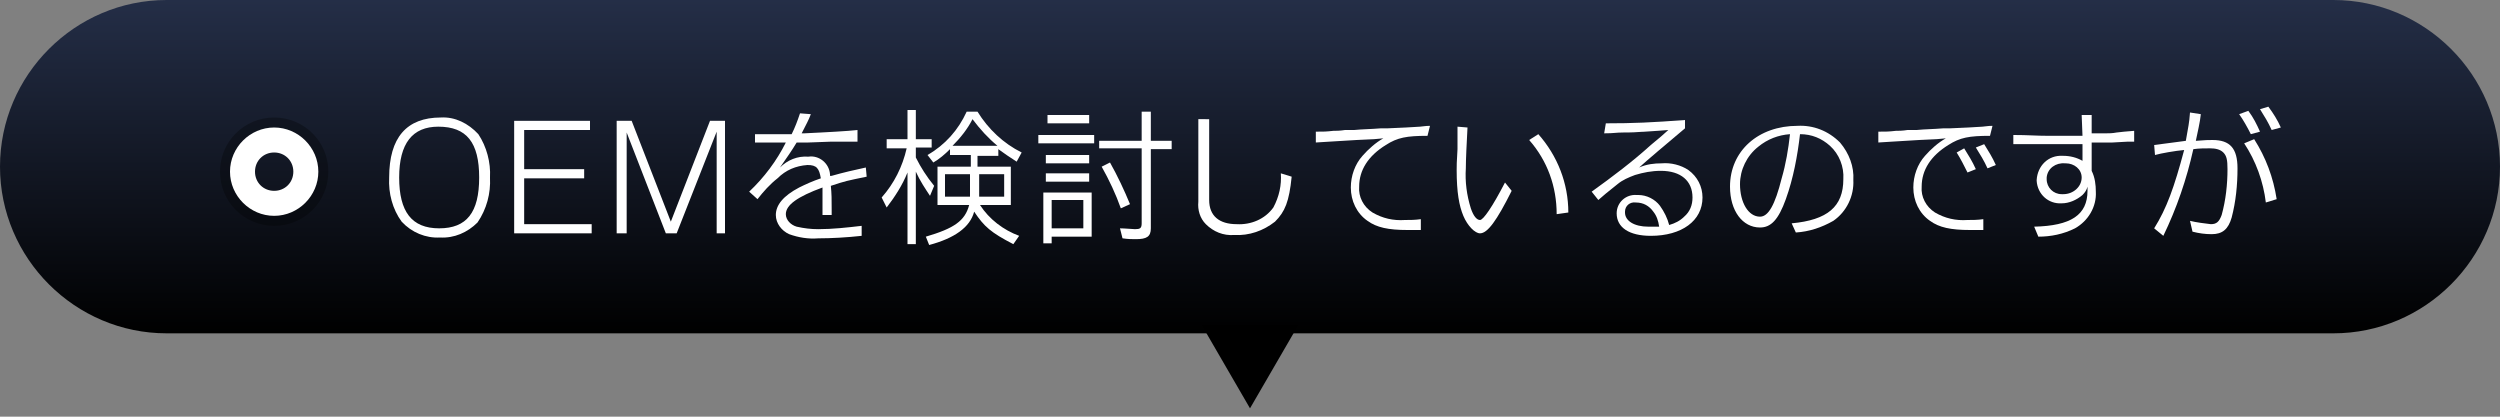 <?xml version="1.0" encoding="utf-8"?>
<!-- Generator: Adobe Illustrator 22.1.0, SVG Export Plug-In . SVG Version: 6.00 Build 0)  -->
<svg version="1.1" id="レイヤー_1" xmlns="http://www.w3.org/2000/svg" xmlns:xlink="http://www.w3.org/1999/xlink" x="0px"
	 y="0px" viewBox="0 0 300 50" style="enable-background:new 0 0 300 50;" xml:space="preserve">
<rect x="0" y="0" width="300" height="50" fill="#808080" stroke="none"/>
<style type="text/css">
	.st0{fill:url(#SVGID_1_);}
	.st1{opacity:0.3;enable-background:new    ;}
	.st2{fill:#FFFFFF;}
</style>
<title>アセット 13</title>
<g>
	<g id="レイヤー_2_1_">
		<g id="画像">
			
				<linearGradient id="SVGID_1_" gradientUnits="userSpaceOnUse" x1="150" y1="11" x2="150" y2="51" gradientTransform="matrix(1 0 0 -1 0 51)">
				<stop  offset="0" style="stop-color:#000000"/>
				<stop  offset="1" style="stop-color:#242E47"/>
			</linearGradient>
			<path class="st0" d="M20,0h260c11,0,20,9,20,20l0,0c0,11-9,20-20,20H20C9,40,0,31,0,20l0,0C0,9,9,0,20,0z"/>
			<polygon points="150,39 155.8,39 152.9,44 150,49 147.1,44 144.2,39 			"/>
			<path class="st1" d="M32.9,14.1c-3.6,0-6.5,2.9-6.5,6.5s2.9,6.5,6.5,6.5s6.5-2.9,6.5-6.5S36.5,14.1,32.9,14.1z M32.9,22.9
				c-1.3,0-2.3-1-2.3-2.3c0-1.3,1-2.3,2.3-2.3c1.3,0,2.3,1,2.3,2.3c0,0,0,0,0,0C35.2,21.9,34.2,22.9,32.9,22.9z"/>
			<path class="st2" d="M32.9,15.3c-2.9,0-5.3,2.4-5.3,5.3s2.4,5.3,5.3,5.3c2.9,0,5.3-2.4,5.3-5.3c0,0,0,0,0,0
				C38.2,17.7,35.8,15.3,32.9,15.3z M32.9,22.9c-1.3,0-2.3-1-2.3-2.3c0-1.3,1-2.3,2.3-2.3c1.3,0,2.3,1,2.3,2.3c0,0,0,0,0,0
				C35.2,21.9,34.2,22.9,32.9,22.9z"/>
		</g>
		<g id="テキスト">
			<path class="st2" d="M57.4,16.1c1,1.5,1.5,3.4,1.4,5.2c0.1,1.9-0.4,3.8-1.5,5.4c-1.2,1.2-2.8,1.9-4.5,1.8
				c-1.7,0.1-3.4-0.6-4.6-1.9c-1.1-1.5-1.6-3.4-1.5-5.3c0-4.8,2.1-7.2,6.2-7.2C54.6,14,56.2,14.8,57.4,16.1z M47.9,21.3
				c0,4.1,1.5,6.1,4.8,6.1s4.8-1.9,4.8-6.1s-1.5-6.1-4.9-6.1C49.5,15.2,47.9,17.2,47.9,21.3z"/>
			<path class="st2" d="M61.7,14.5h9.1v1.1h-7.9v4.7h7.2v1.1h-7.2v5.5H71V28h-9.3V14.5z"/>
			<path class="st2" d="M73.9,14.5h1.9l4.7,12.1l4.7-12.1h1.8V28H86V15.8L81.2,28h-1.3l-4.7-12.1V28h-1.2V14.5z"/>
			<path class="st2" d="M90.6,16.1h1.1h1.2h1.2h0.9c0.4-0.8,0.7-1.6,1-2.5l1.3,0.1c-0.3,0.8-0.5,1.1-1.1,2.3h0.3l2-0.1l1.8-0.1
				l1.5-0.1l1.1-0.1V17h-1l-2.2,0L97,17.1h-1h-0.4c-0.6,1-1.1,1.7-2,3c0.9-0.9,2.1-1.4,3.4-1.3c1.3-0.2,2.5,0.8,2.6,2.1
				c0,0.1,0,0.1,0,0.2l0.2,0c1.4-0.4,2.7-0.7,4.1-1l0.1,1.1c-2.4,0.5-2.5,0.5-4.3,1.1c0.1,1,0.1,1.6,0.1,2.8c0,0.1,0,0.4,0,0.7h-1.1
				c0-0.8,0-0.9,0-1.3s0-0.8,0-1.8v-0.2c-3,1.1-4.4,2.1-4.4,3.2c0,0.7,0.6,1.3,1.3,1.5c0.9,0.2,1.7,0.3,2.6,0.3
				c1.7,0,3.5-0.2,5.2-0.4v1.2c-1.8,0.2-3.7,0.3-5.2,0.3c-1.2,0.1-2.4-0.1-3.5-0.5c-0.9-0.4-1.6-1.3-1.6-2.3c0-1.2,0.9-2.3,2.8-3.3
				c0.8-0.4,1.7-0.8,2.6-1.1c-0.2-1.2-0.5-1.6-1.6-1.6c-1.4,0.1-2.6,0.6-3.6,1.6c-0.9,0.7-1.7,1.6-2.4,2.5L89.9,23
				c1.8-1.7,3.3-3.7,4.4-5.9h-0.2h-0.5h-1.2l-1.8,0L90.6,16.1z"/>
			<path class="st2" d="M106.4,17.7v-1h2.5v-3.5h1v3.5h1.9v1h-1.9v1.2c0.6,1.2,1.3,2.3,2.2,3.4l-0.5,1.2c-0.6-0.9-1.2-1.8-1.7-2.9
				v8.7h-1v-8.6c-0.6,1.5-1.5,2.9-2.5,4.2l-0.6-1.2c1.5-1.7,2.5-3.7,3-5.9H106.4z M111.1,28.4c3.4-1,4.7-1.9,5.2-3.8h-3.8V20h4v-1.4
				H114v-0.7c-0.6,0.6-1.3,1.2-2,1.6l-0.7-0.9c2.1-1.2,3.7-3,4.7-5.2h1.3c1.3,2.1,3.1,3.8,5.3,4.9l-0.6,1.1c-0.8-0.5-1.5-1-2.2-1.5
				v0.8h-2.5V20h4v4.6h-3.7c1.1,1.7,2.8,3,4.7,3.7l-0.7,1c-2.7-1.4-3.5-2.1-4.7-3.9c-0.5,1.9-2.4,3.2-5.4,4L111.1,28.4z M116.4,23.6
				v-2.7h-3v2.7H116.4z M119.7,17.5c-1.1-0.9-2.1-2-3-3.2c-0.6,1.2-1.5,2.3-2.4,3.2H119.7z M120.5,23.6v-2.7h-3v2.7H120.5z"/>
			<path class="st2" d="M124.6,16.2h6.7v1h-6.7V16.2z M125.2,23.1h5.8v5.3h-4.8v0.8h-1L125.2,23.1z M125.5,18.6h5.2v1h-5.2V18.6z
				 M125.5,20.8h5.2v1h-5.2V20.8z M125.7,13.8h5v1h-5V13.8z M130,27.4V24h-3.8v3.4L130,27.4z M131.9,16.9h5.1v-3.5h1.1v3.5h2.5v1
				h-2.5v9.5c0,1-0.5,1.3-1.8,1.3c-0.5,0-0.9,0-1.6-0.1l-0.3-1.2c0.5,0,1.6,0.1,1.8,0.1c0.6,0,0.8-0.1,0.8-0.7v-9h-5.1L131.9,16.9z
				 M133.2,19.5c0.9,1.6,1.7,3.3,2.4,5l-1.1,0.5c-0.6-1.7-1.4-3.4-2.3-5L133.2,19.5z"/>
			<path class="st2" d="M145.1,14.3V24c0,1.9,1.2,2.9,3.3,2.9c1.7,0.1,3.4-0.6,4.4-2c0.7-1.3,1-2.7,0.9-4.1l1.3,0.4
				c-0.3,3-0.8,4.2-2,5.4c-1.4,1.1-3.1,1.7-4.9,1.6c-1.3,0.1-2.5-0.4-3.4-1.3c-0.7-0.7-1-1.7-0.9-2.7v-9.9H145.1z"/>
			<path class="st2" d="M171.3,16.3c-2.5,0-3.6,0.2-5,1.1c-2.1,1.3-3.2,3-3.2,5c-0.1,1.2,0.5,2.4,1.6,3.1c1.2,0.7,2.5,1,3.9,0.9
				c0.6,0,1.2,0,1.9-0.1v1.3c-0.8,0-1.3,0-1.6,0c-2.3,0-3.7-0.3-4.8-1.1c-1.3-0.9-2-2.4-2-4c0-1.4,0.5-2.8,1.4-3.8
				c0.7-0.8,1.6-1.6,2.5-2.1l-1.1,0.1l-2.1,0.1l-3.3,0.2l-1.6,0.1v-1.3c1,0,1.2,0,2.1-0.1c0.3,0,0.8,0,1.4-0.1h1.1
				c1-0.1,2-0.1,3.2-0.2h0.8l2.2-0.1l1.7-0.1c0.2,0,0.6-0.1,1.2-0.1L171.3,16.3z"/>
			<path class="st2" d="M176.1,15.3c-0.1,1.8-0.2,3.9-0.2,4.9c-0.1,1.6,0.1,3.2,0.6,4.8c0.3,0.9,0.7,1.4,1.1,1.4s1.5-1.6,3-4.5
				l0.8,1c-1.8,3.6-2.9,5.1-3.8,5.1c-0.6,0-1.5-0.9-2-2.1s-0.8-2.8-0.8-5.5c0-0.7,0-0.7,0.1-2.5V16v-0.8L176.1,15.3z M184.6,16.1
				c2.3,2.6,3.6,5.9,3.6,9.4l-1.4,0.2c0-3.3-1.1-6.4-3.3-8.9L184.6,16.1z"/>
			<path class="st2" d="M192.7,14.8c3.3,0,5.5-0.1,9.5-0.4v1l-3.2,2.7l-1.4,1.2l-0.9,0.8c0.9-0.4,1.8-0.5,2.7-0.5
				c1.1-0.1,2.3,0.2,3.2,0.8c1.1,0.8,1.7,2,1.7,3.3c0,2.8-2.5,4.6-6.2,4.6c-2.6,0-4.1-1-4.1-2.7c0-1.3,1.1-2.3,2.4-2.2
				c0.1,0,0.1,0,0.2,0c1,0,2,0.5,2.6,1.3c0.5,0.7,0.9,1.5,1.1,2.3c0.7-0.2,1.3-0.5,1.8-1c0.7-0.6,1-1.4,1-2.3c0-2-1.4-3.2-3.8-3.2
				c-1.1,0-2.1,0.2-3.1,0.5c-0.8,0.3-1.5,0.6-2.1,1.1c-1.4,1.1-1.6,1.3-2.3,1.9L191,23c2.5-1.8,4.9-3.6,7.1-5.6l1.2-1l0.9-0.8
				l-1.3,0.1c-2.9,0.2-3.2,0.2-4.1,0.2s-1.1,0.1-2.3,0.1L192.7,14.8z M198.4,25.4c-0.5-0.7-1.2-1.1-2.1-1.1
				c-0.7-0.1-1.3,0.4-1.3,1.1c0,0,0,0.1,0,0.1c0,1,1.1,1.7,2.8,1.7c0.4,0,0.7,0,1.3,0C199,26.5,198.8,25.9,198.4,25.4z"/>
			<path class="st2" d="M215,26.8c4.3-0.4,6.2-2,6.2-5.3c0.1-1.5-0.5-3-1.6-4c-1-0.9-2.2-1.4-3.6-1.4c-0.3,2.6-0.8,5.3-1.7,7.8
				c-0.9,2.5-1.8,3.4-3.1,3.4c-2.1,0-3.6-2-3.6-4.9c0-4.3,3.4-7.3,8.1-7.3c1.9-0.1,3.7,0.6,5.1,2c1.1,1.3,1.7,2.9,1.6,4.5
				c0.1,1.9-0.8,3.8-2.4,4.9c-1.4,0.8-2.9,1.3-4.5,1.4L215,26.8z M211,17.6c-1.4,1.1-2.2,2.8-2.2,4.5c0,2.2,1,3.9,2.4,3.9
				c1,0,1.8-1.4,2.6-4.6c0.5-1.7,0.8-3.5,1-5.3C213.4,16.2,212.1,16.7,211,17.6z"/>
			<path class="st2" d="M238.8,16.3c-2.5,0-3.6,0.2-5,1.1c-2.1,1.3-3.2,3-3.2,5c-0.1,1.2,0.5,2.4,1.6,3.1c1.2,0.7,2.5,1,3.9,0.9
				c0.6,0,1.2,0,1.9-0.1v1.3c-0.8,0-1.3,0-1.6,0c-2.3,0-3.7-0.3-4.8-1.1c-1.3-0.9-2-2.4-2-4c0-1.4,0.5-2.8,1.4-3.8
				c0.7-0.8,1.6-1.6,2.5-2.1l-1.1,0.1l-2.1,0.1l-3.3,0.2l-1.6,0.1v-1.3c1,0,1.2,0,2.1-0.1c0.3,0,0.8,0,1.4-0.1h1.1
				c1-0.1,2-0.1,3.2-0.2h0.8l2.2-0.1l1.7-0.1c0.2,0,0.6-0.1,1.2-0.1L238.8,16.3z M235.7,17.8c0.5,0.8,1,1.6,1.4,2.5l-1,0.4
				c-0.4-0.8-0.8-1.6-1.3-2.4L235.7,17.8z M238.1,17.3c0.5,0.8,1,1.6,1.4,2.5l-1,0.4c-0.4-0.9-0.9-1.7-1.4-2.5L238.1,17.3z"/>
			<path class="st2" d="M249.8,13.8h1.2V16h0.3c0.6,0,0.9,0,1.4,0c0.3,0,0.8,0,1.3-0.1l0.9-0.1l1.2-0.1V17h-0.8l-1.8,0.1h-1.9h-0.3
				h-0.3v3.4c0.4,0.8,0.5,1.7,0.5,2.5c0.1,1.8-0.9,3.5-2.5,4.4c-1.4,0.7-2.9,1-4.4,1l-0.5-1.2c4.4-0.1,6.4-1.4,6.4-4.3
				c0-0.1,0-0.3,0-0.5c-0.1,0.4-0.3,0.7-0.6,1c-0.7,0.6-1.6,1-2.5,1c-1.6,0.1-2.9-1.1-3-2.7c0,0,0-0.1,0-0.1c0.1-1.7,1.4-3,3.1-2.9
				c0,0,0.1,0,0.1,0c0.8,0,1.6,0.2,2.3,0.6v-2h-1.1h-1.1h-4.4h-1.7v-1.1c1.8,0,2.7,0.1,4.3,0.1c1.2,0,1.5,0,3.1,0h0.9L249.8,13.8z
				 M245.6,21.5c0,1,0.8,1.8,1.8,1.8c0.1,0,0.1,0,0.2,0c1.2,0,2.2-0.9,2.2-2c0-1-0.9-1.7-1.9-1.7c0,0-0.1,0-0.1,0
				c-1.1-0.1-2.1,0.6-2.2,1.7C245.6,21.4,245.6,21.4,245.6,21.5z"/>
			<path class="st2" d="M264.1,13.7c-0.1,1-0.4,2.2-0.6,3.2c1.3-0.1,1.4-0.1,2-0.1c2.1,0,3,1,3,3.4c0,2-0.2,4-0.7,5.9
				c-0.4,1.4-1.1,2-2.4,2c-0.8,0-1.5-0.1-2.3-0.3l-0.3-1.3c0.8,0.2,1.7,0.3,2.5,0.4c0.7,0,1-0.3,1.3-1.1c0.5-1.8,0.7-3.7,0.7-5.5
				c0-1.1-0.1-1.6-0.5-2c-0.4-0.4-1-0.5-1.6-0.5c-0.7,0-1.3,0-2,0.1c-0.8,3.6-2,7.1-3.6,10.4l-1.1-0.9c1.5-2.4,2.4-4.9,3.6-9.4
				c-1.1,0.1-2.8,0.4-3.5,0.6l-0.1-1.2c2.2-0.3,2.4-0.3,3.8-0.5c0.3-1.8,0.4-2,0.5-3.4L264.1,13.7z M270.1,16.1
				c-0.4-0.8-0.9-1.7-1.4-2.4l1.1-0.4c0.6,0.8,1,1.6,1.4,2.5L270.1,16.1z M270.5,16.7c1.4,2.2,2.3,4.6,2.7,7.2l-1.3,0.4
				c-0.3-2.5-1.2-5-2.6-7.1L270.5,16.7z M272.2,12.8c0.6,0.8,1.1,1.6,1.5,2.5l-1.1,0.3c-0.4-0.9-0.9-1.7-1.4-2.5L272.2,12.8z"/>
		</g>
	</g>
</g>
</svg>
